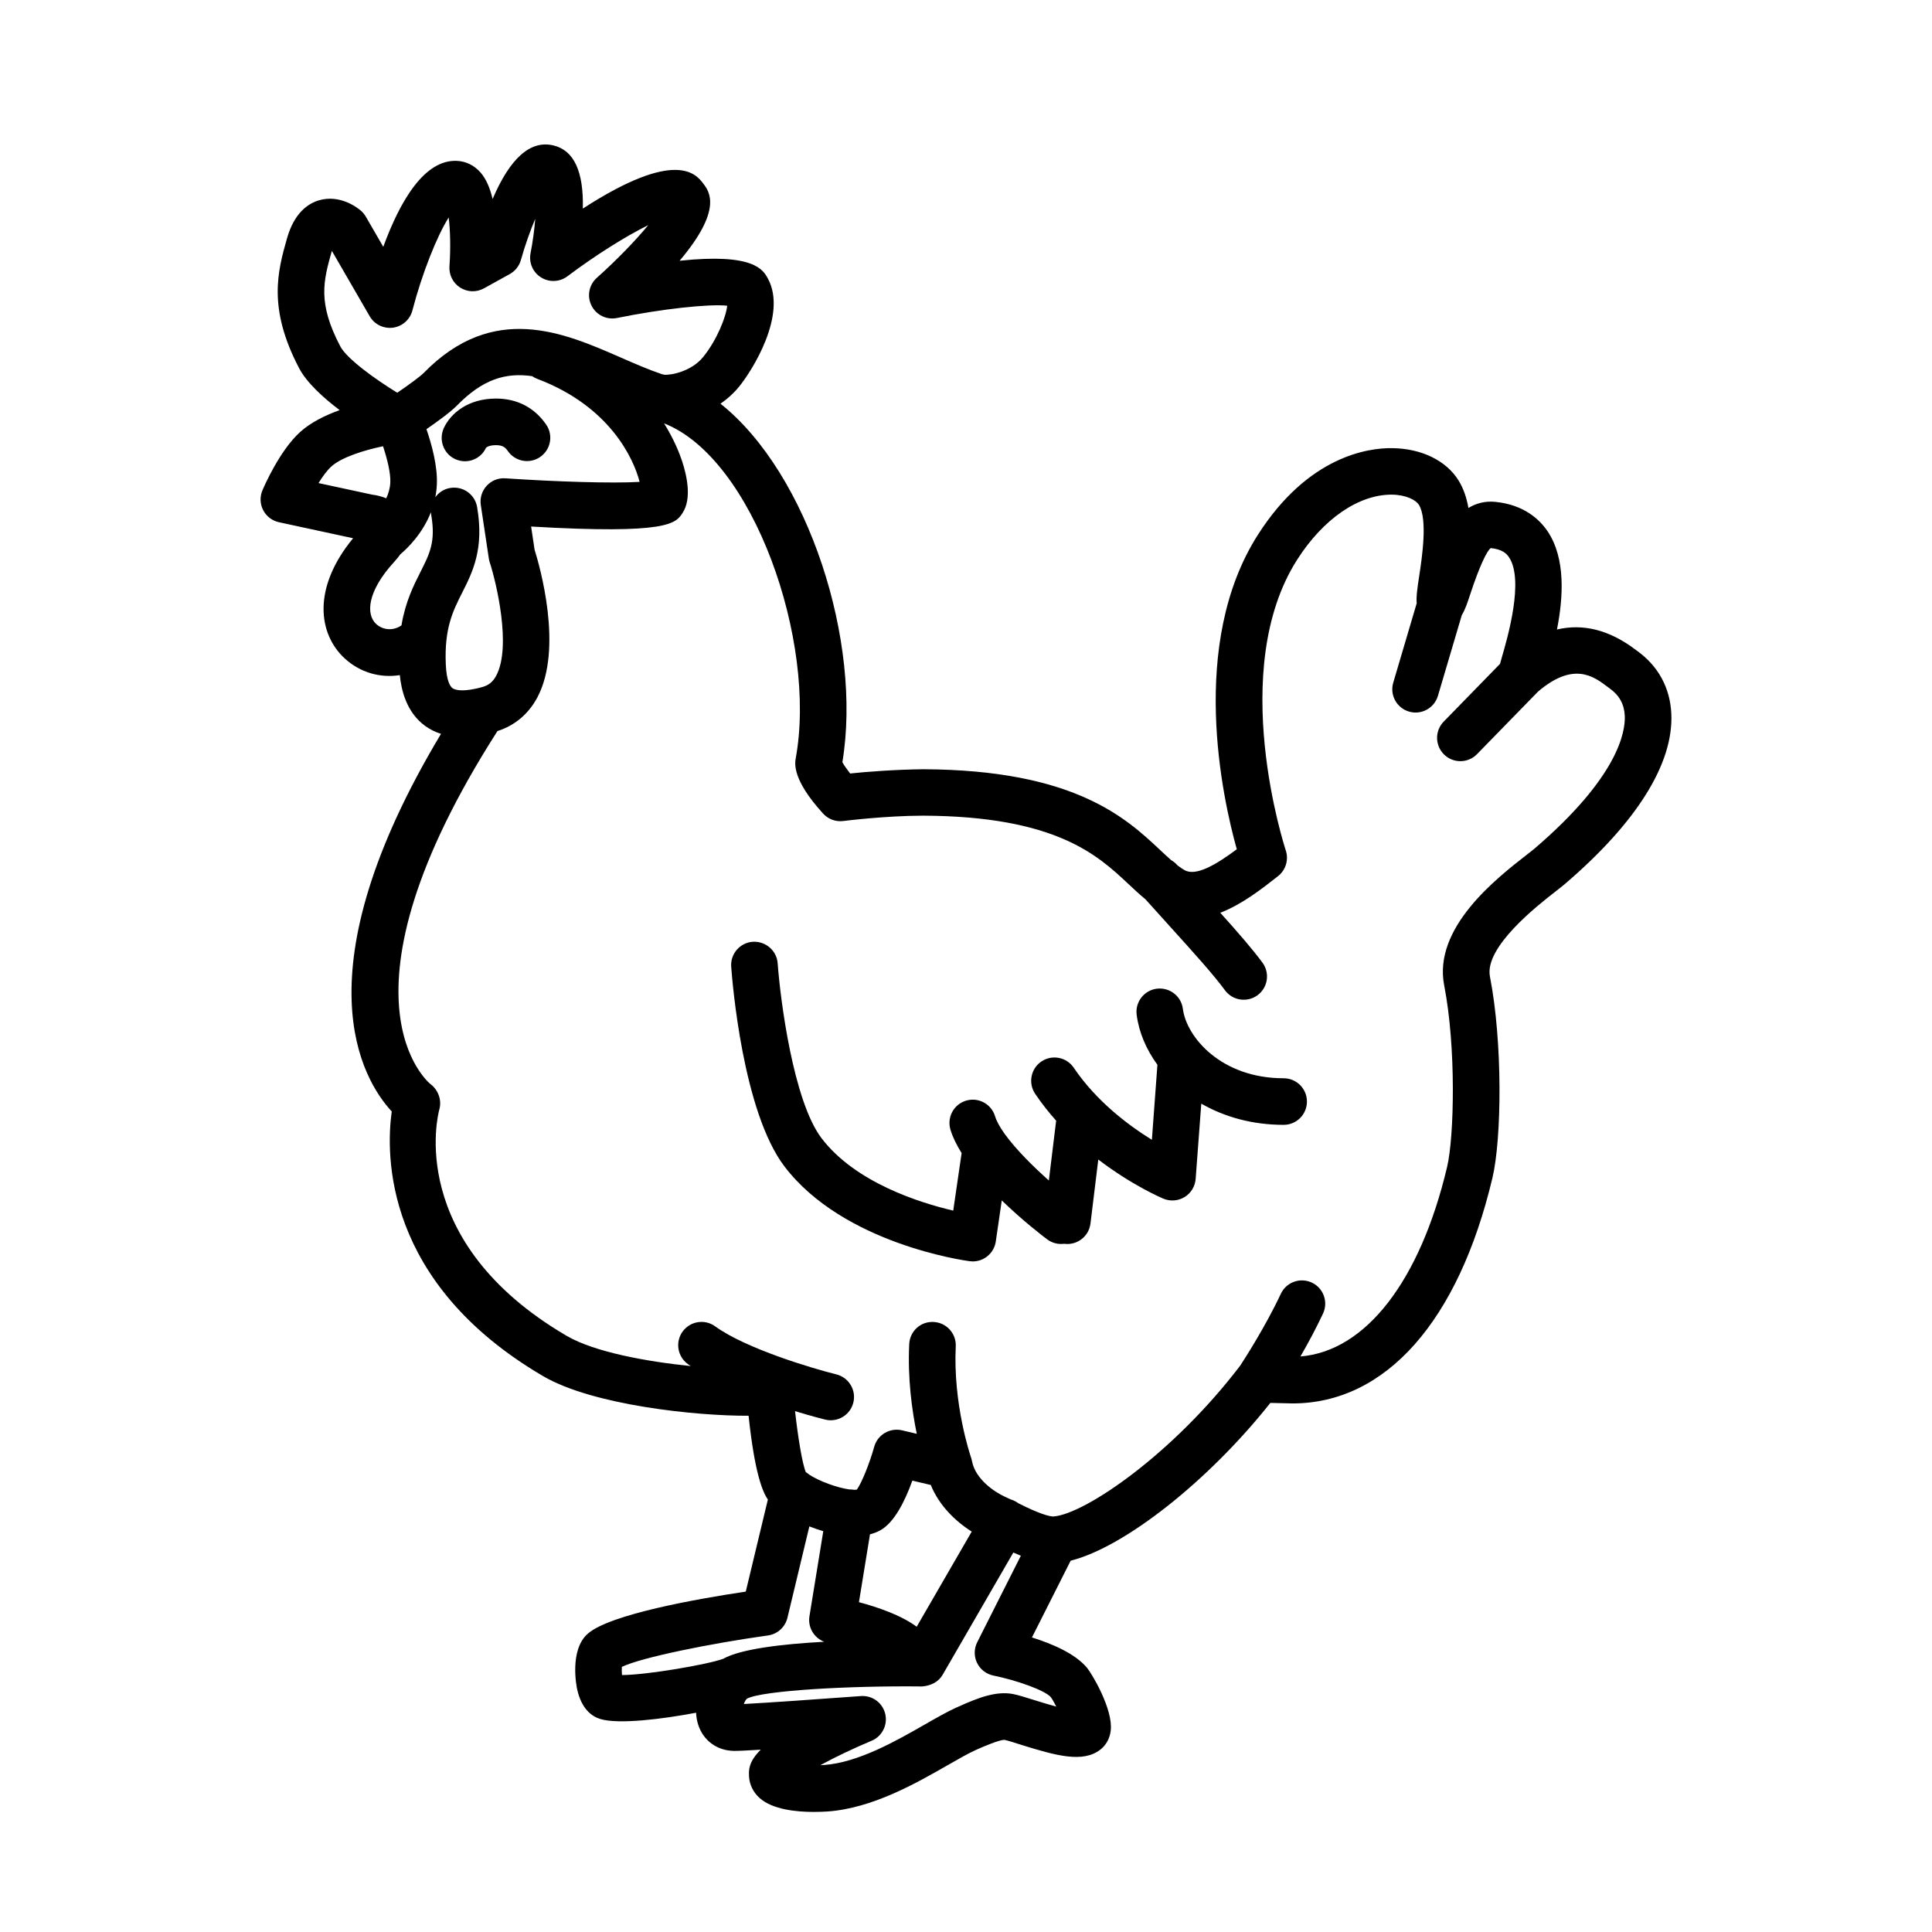<?xml version="1.0" encoding="UTF-8"?>
<!-- The Best Svg Icon site in the world: iconSvg.co, Visit us! https://iconsvg.co -->
<svg fill="#000000" width="800px" height="800px" version="1.1" viewBox="144 144 512 512" xmlns="http://www.w3.org/2000/svg">
 <path d="m359.64 624.18c-4.551 0-10.879-0.613-14.309-3.664-1.719-1.527-2.727-3.582-2.832-5.789-0.074-1.562-0.18-3.785 3.102-7.043-3.481 0.207-6.172 0.348-7.125 0.324-4.465-0.082-8.082-2.731-9.441-6.914-0.328-1.012-0.516-2.098-0.57-3.203-9.16 1.734-20.566 3.109-25.352 1.672-2.188-0.656-5.039-2.586-6.195-8.039-0.09-0.418-2.117-10.312 2.902-14.625 5.953-5.109 28.758-9.152 41.816-11.109l5.856-24.395c-1.375-1.98-3.5-6.953-5.109-22.207-13.898 0.066-41.273-2.781-54.461-10.504-42.293-24.773-41.691-58.746-40.109-70.137-7.84-8.473-24.859-36.789 13.055-100.07-1.531-0.484-2.926-1.18-4.18-2.086-5.094-3.684-6.367-9.75-6.734-13.48-5.125 0.82-10.488-0.629-14.617-4.434-6.941-6.394-8.715-18.539 2.238-31.84l-19.652-4.242c-1.797-0.387-3.332-1.559-4.176-3.188-0.848-1.633-0.922-3.559-0.207-5.25 0.449-1.062 4.551-10.531 9.969-15.445 2.812-2.555 6.656-4.449 10.5-5.828-4.418-3.34-8.746-7.297-10.762-11.145-8.367-15.977-5.629-25.715-3.211-34.305 1.941-6.879 5.637-9.285 8.402-10.125 5.644-1.707 10.297 1.953 11.18 2.707 0.523 0.453 0.973 0.992 1.324 1.594l4.629 8c4.555-12.438 11-23.172 19.523-22.781 2.363 0.105 4.57 1.184 6.219 3.043 1.531 1.727 2.559 4.223 3.231 7.059 4.648-10.863 10.031-15.645 16.102-14.199 5.445 1.285 8.055 6.902 7.805 16.746 24.766-16.035 30.043-9.098 31.926-6.621 1.582 2.082 5.215 6.852-6.281 20.445 19.766-2.098 22.164 2.402 23.453 4.82 5.074 9.512-4.144 24.238-7.773 28.648-1.41 1.715-3.059 3.184-4.84 4.414 23.305 18.539 37.586 63.184 32.301 95.004 0.395 0.73 1.16 1.844 2.051 2.992 4.301-0.457 11.945-1.047 19.391-1.125 40.125 0.168 53.773 12.973 62.805 21.441 1.02 0.953 1.977 1.848 2.891 2.656 0.57 0.324 1.098 0.742 1.562 1.258 0.035 0.039 0.074 0.082 0.109 0.121 0.625 0.48 1.234 0.898 1.84 1.246 3.047 1.758 8.48-1.496 13.875-5.516-3.719-13.285-12.922-54.387 5.621-83.387 13.332-20.844 29.266-23 35.527-22.91 7.785 0.074 14.379 3.289 17.645 8.605 1.324 2.156 2.137 4.629 2.59 7.25 2.035-1.25 4.43-1.895 7.164-1.617 7.594 0.77 11.703 4.664 13.816 7.793 4.836 7.18 4.152 17.574 2.484 26.031 6.902-1.629 13.805 0.098 20.633 5.203l0.562 0.418c5.656 4.051 8.812 9.844 9.113 16.766 0.578 13.168-9.168 28.746-28.184 45.035-0.59 0.508-1.473 1.195-2.551 2.039-4.664 3.633-18.867 14.695-17.336 22.512 3.391 17.324 3.141 42.914 0.66 53.363-9.004 37.977-28.312 59.758-52.969 59.758-0.551 0-3.422-0.059-5.883-0.137-16.461 20.777-38.746 38.285-52.922 41.812l-10.258 20.344c5.285 1.648 11.547 4.293 14.664 8.133 1.211 1.484 6.887 10.906 6.211 16.57-0.246 2.074-1.238 3.871-2.797 5.059-4.566 3.477-11.367 1.699-21.23-1.402-1.758-0.555-3.254-1.047-4.176-1.23-1.344 0.023-5.426 1.742-6.957 2.43l-0.672 0.301c-1.867 0.836-4.379 2.273-7.285 3.934-8.469 4.852-20.07 11.496-31.953 12.328-0.941 0.055-2.203 0.117-3.637 0.117zm12.961-30.719c2.836 0 5.332 1.945 5.996 4.734 0.707 2.941-0.836 5.965-3.629 7.133-4.832 2.016-9.73 4.367-13.574 6.465 0.344-0.012 0.68-0.031 1.004-0.055 9.062-0.629 19.246-6.465 26.684-10.727 3.199-1.828 5.961-3.41 8.395-4.5l0.629-0.281c4.988-2.242 9.855-4.18 14.41-3.285 1.215 0.238 3.188 0.84 5.496 1.566 1.391 0.434 3.699 1.16 5.914 1.758-0.543-1.074-1.074-2-1.426-2.473-1.492-1.84-9.273-4.559-15.219-5.75-1.891-0.379-3.496-1.613-4.344-3.352-0.848-1.734-0.832-3.762 0.035-5.481l11.562-22.93c-0.672-0.266-1.336-0.555-1.988-0.848l-18.742 32.41c-1.113 1.926-3.164 2.887-5.402 3.082-19.129-0.227-42.285 1.074-46.395 3.215-0.039 0.023-0.082 0.055-0.121 0.086-0.266 0.25-0.551 0.781-0.766 1.352 5.562-0.289 18.965-1.211 31.008-2.102 0.168-0.016 0.324-0.02 0.473-0.02zm-63.801-7.723c-0.047 0.641-0.031 1.441 0.039 2.172 6.586-0.023 22.777-2.812 26.816-4.312 4.644-2.594 15.352-3.894 26.773-4.516-2.707-1.02-4.394-3.824-3.914-6.766l3.664-22.535c-1.254-0.367-2.492-0.797-3.691-1.27l-5.809 24.223c-0.594 2.469-2.637 4.324-5.148 4.676-15.32 2.137-33.535 5.832-38.73 8.328zm62.828-17.145c4.856 1.293 11.156 3.426 15.305 6.508l14.586-25.215c-4.383-2.766-8.656-6.953-10.852-12.352l-4.883-1.152c-2.031 5.637-4.867 11.184-8.543 13.195-0.828 0.453-1.727 0.789-2.684 1.031zm42.234-26.219c2.781 1.391 7.117 3.441 9.254 3.512 0.047-0.004 0.098-0.004 0.137-0.012 8.305-0.676 31.547-16.5 49.418-39.973 0.836-1.27 6.656-10.242 10.762-19.027 1.441-3.09 5.113-4.414 8.207-2.977 3.09 1.445 4.418 5.117 2.977 8.203-1.875 4.012-4.035 7.992-5.984 11.375 17.254-1.395 31.68-19.93 38.855-50.18 1.91-8.051 2.43-31.816-0.762-48.145-2.988-15.266 13.801-28.34 21.867-34.621 0.891-0.695 1.617-1.254 2.106-1.672 22.117-18.949 24.066-30.875 23.887-35.125-0.137-3.078-1.438-5.457-3.965-7.266l-0.781-0.578c-3.523-2.641-8.844-6.613-18.223 1.371l-16.188 16.594c-2.383 2.445-6.289 2.488-8.727 0.105-2.438-2.383-2.488-6.289-0.105-8.727l14.93-15.305c0.156-0.629 0.332-1.246 0.508-1.832 1.465-5.043 5.93-20.383 1.859-26.43-0.645-0.961-1.785-2.102-4.828-2.414-1.012 0.691-3.012 4.848-5.461 12.297-0.73 2.215-1.34 4.066-2.215 5.473l-6.324 21.387c-0.969 3.269-4.41 5.141-7.668 4.172-3.269-0.969-5.141-4.398-4.172-7.668l6.211-21.023c-0.152-1.867 0.195-4.137 0.645-7.094 0.75-4.918 2.312-15.148-0.047-18.992-0.789-1.285-3.391-2.684-7.238-2.719-8.711-0.012-18.07 6.352-25.02 17.215-18.715 29.262-3.195 76.57-3.039 77.043 0.211 0.629 0.324 1.301 0.324 1.965 0 1.895-0.867 3.703-2.359 4.871-4.195 3.301-9.539 7.496-15.312 9.715 4.781 5.32 8.438 9.516 11.176 13.219 2.019 2.742 1.441 6.609-1.301 8.629-2.742 2.016-6.609 1.438-8.629-1.301-3.144-4.262-8.012-9.645-14.746-17.094-1.965-2.172-4.074-4.508-6.34-7.031-1.535-1.258-3.004-2.629-4.516-4.051-8.074-7.578-19.141-17.957-54.41-18.102-10.117 0.023-21.016 1.402-21.121 1.414-2.004 0.262-4.004-0.469-5.367-1.961-8.277-9.074-7.496-13.34-7.246-14.742 5.644-30.883-11.246-79.426-34.914-88.68 2.691 4.312 4.109 7.977 4.762 9.945 1.395 4.227 2.559 10.047 0.18 13.75-1.824 2.836-3.719 5.769-40.168 3.652l0.922 6.152c1.352 4.301 7.644 26.152 0.727 39.141-2.332 4.383-5.981 7.453-10.57 8.906-45.566 71.258-17.992 93.383-17.703 93.598 2.031 1.535 2.996 4.238 2.297 6.688-0.379 1.379-9.004 34.949 33.738 59.984 7.344 4.301 21.176 6.82 32.867 8.012-0.258-0.176-0.508-0.352-0.754-0.535-2.754-2-3.371-5.863-1.367-8.621 2.004-2.754 5.859-3.371 8.621-1.367 8.188 5.945 25.953 11.203 32.109 12.727 3.305 0.82 5.324 4.168 4.508 7.473-0.82 3.305-4.156 5.324-7.473 4.508-0.352-0.086-3.512-0.875-7.977-2.238 0.785 7.004 1.91 13.922 2.852 16.148 0.016 0.016 0.035 0.031 0.051 0.047 0.277 0.172 0.527 0.363 0.77 0.574 2.629 1.77 7.527 3.547 10.707 3.977 0.383 0 0.75 0.02 1.129 0.082 0.035 0.004 0.07 0.012 0.105 0.016 0.273 0.004 0.543-0.016 0.766-0.051 1.23-1.672 3.324-6.797 4.609-11.375 0.898-3.184 4.137-5.074 7.359-4.336l3.91 0.926c-1.285-6.242-2.445-14.711-2-23.773 0.168-3.406 2.996-6.055 6.469-5.863 3.406 0.168 6.031 3.062 5.863 6.469-0.746 15.191 3.809 28.746 4.055 29.461 0.039 0.109 0.082 0.227 0.109 0.344 0.07 0.23 0.121 0.457 0.16 0.691 0.91 4.684 5.906 8.082 8.727 9.359 0.457 0.207 0.945 0.438 1.457 0.684 0.488 0.137 0.969 0.336 1.426 0.605 0.238 0.129 0.449 0.266 0.645 0.422zm-149.5-269.14c2.949 0 5.559 2.117 6.074 5.117 1.918 11.094-1.199 17.266-3.949 22.711-2.445 4.832-4.75 9.395-4.348 18.953 0.191 4.543 1.203 5.941 1.789 6.363 0.402 0.297 1.969 1.062 6.262 0.105 0.223-0.066 0.449-0.121 0.676-0.16 0.332-0.086 0.68-0.176 1.047-0.277 1.633-0.465 2.746-1.391 3.602-3.004 4.082-7.664 0.016-24.668-1.727-30.016-0.105-0.324-0.188-0.66-0.238-0.996l-2.133-14.199c-0.277-1.848 0.297-3.723 1.566-5.098 1.266-1.375 3.055-2.109 4.953-1.977 13.094 0.891 28.5 1.391 35.57 0.945-1.602-6.254-7.977-20.059-27.086-27.281-0.504-0.191-0.969-0.438-1.391-0.734-7.039-1.02-13.133 0.848-19.875 7.734-1.727 1.77-5.254 4.328-8.137 6.312 1.395 4.051 2.992 9.871 2.754 14.723-0.055 1.148-0.195 2.254-0.406 3.309 0.91-1.254 2.293-2.168 3.941-2.449 0.352-0.051 0.703-0.082 1.055-0.082zm-14.262 17.656c-0.457 0.648-0.992 1.32-1.621 2-7.176 7.824-7.566 13.922-4.777 16.488 1.621 1.492 4.344 1.977 6.691 0.352 1.055-6.293 3.219-10.574 5.078-14.246 2.422-4.797 4.027-7.969 2.805-15.035-0.039-0.23-0.066-0.465-0.082-0.695-2.231 5.699-6.203 9.543-8.094 11.137zm-7.422-15.793c1.199 0.141 2.469 0.453 3.68 0.961 0.586-1.246 1.008-2.656 1.078-4.195 0.121-2.5-0.836-6.312-1.93-9.602-5.008 1.043-10.973 2.898-13.707 5.375-1.145 1.039-2.324 2.664-3.387 4.383zm-10.73-64.617c-2.258 8.012-3.84 13.719 2.238 25.316 1.699 3.238 9.098 8.613 15.09 12.281 3.094-2.109 6.109-4.316 7.059-5.289 18.418-18.797 37.035-10.656 52-4.117 3.797 1.664 7.391 3.234 11 4.465 0.23 0.055 0.465 0.105 0.699 0.168 1.883 0.172 7.211-0.938 10.23-4.602 3.652-4.438 6.141-10.652 6.453-13.684-4.867-0.52-17.41 0.848-29.207 3.254-2.746 0.559-5.5-0.785-6.75-3.281-1.254-2.492-0.676-5.516 1.41-7.371 5.223-4.66 10.273-9.883 13.621-13.957-5.762 2.828-13.941 7.93-21.422 13.559-2.039 1.531-4.82 1.656-6.984 0.297-2.168-1.355-3.273-3.906-2.785-6.41 0.59-3.027 1.02-6.246 1.254-9.141-1.375 3.258-2.75 7.148-3.805 10.918-0.441 1.594-1.512 2.941-2.957 3.742l-6.836 3.785c-1.988 1.098-4.41 1.02-6.312-0.203-1.91-1.223-2.992-3.391-2.832-5.652 0.332-4.527 0.223-9.488-0.203-12.922-3.078 4.836-7.062 14.82-9.617 24.633-0.629 2.422-2.66 4.227-5.144 4.566-2.465 0.324-4.918-0.852-6.172-3.023zm169.84 267.81c-0.266 0-0.539-0.016-0.816-0.055-1.359-0.18-33.441-4.625-49.055-25.086-11.094-14.535-13.859-49.082-14.141-52.969-0.246-3.402 2.312-6.352 5.715-6.602 3.387-0.195 6.352 2.312 6.602 5.715 0.691 9.559 4.133 36.52 11.645 46.367 8.934 11.703 25.871 17.055 34.879 19.164l2.223-15.25c-1.309-2.086-2.348-4.172-2.957-6.188-0.988-3.258 0.852-6.711 4.117-7.699 3.266-0.984 6.707 0.855 7.699 4.117 0.402 1.32 1.258 2.867 2.449 4.539 0.105 0.133 0.203 0.266 0.293 0.406 2.797 3.824 7.18 8.242 11.516 12.09l1.934-15.852c-1.961-2.191-3.836-4.559-5.562-7.117-1.906-2.828-1.164-6.66 1.656-8.57 2.832-1.906 6.66-1.16 8.57 1.656 6.047 8.949 14.551 15.301 20.707 19.098l1.465-19.875c-3.027-4.144-4.926-8.73-5.5-13.266-0.43-3.379 1.965-6.469 5.344-6.902 3.402-0.402 6.473 1.965 6.902 5.344 0.941 7.418 10.082 18.395 26.707 18.395 3.41 0 6.172 2.762 6.172 6.172s-2.762 6.172-6.172 6.172c-8.41 0-15.801-2.156-21.828-5.617l-1.492 19.949c-0.145 1.98-1.238 3.773-2.934 4.805-1.691 1.039-3.785 1.188-5.613 0.43-0.527-0.223-8.363-3.57-17.254-10.379l-2.07 16.969c-0.414 3.379-3.496 5.789-6.871 5.375-0.023 0-0.055-0.004-0.082-0.012-1.559 0.203-3.18-0.168-4.535-1.18-1.098-0.828-6.445-4.906-12.02-10.312l-1.586 10.883c-0.453 3.07-3.09 5.285-6.106 5.285zm-134.56-212.05c-0.875 0-1.773-0.191-2.625-0.586-3.094-1.438-4.41-5.148-2.973-8.242 1.75-3.762 6.297-7.789 13.816-7.789 5.586 0 10.184 2.379 13.289 6.883 1.941 2.805 1.234 6.648-1.57 8.586-2.801 1.941-6.644 1.238-8.586-1.57-0.68-0.984-1.41-1.551-3.141-1.551-2.066 0-2.66 0.719-2.664 0.73-1.035 2.238-3.234 3.539-5.547 3.539z"/>
</svg>